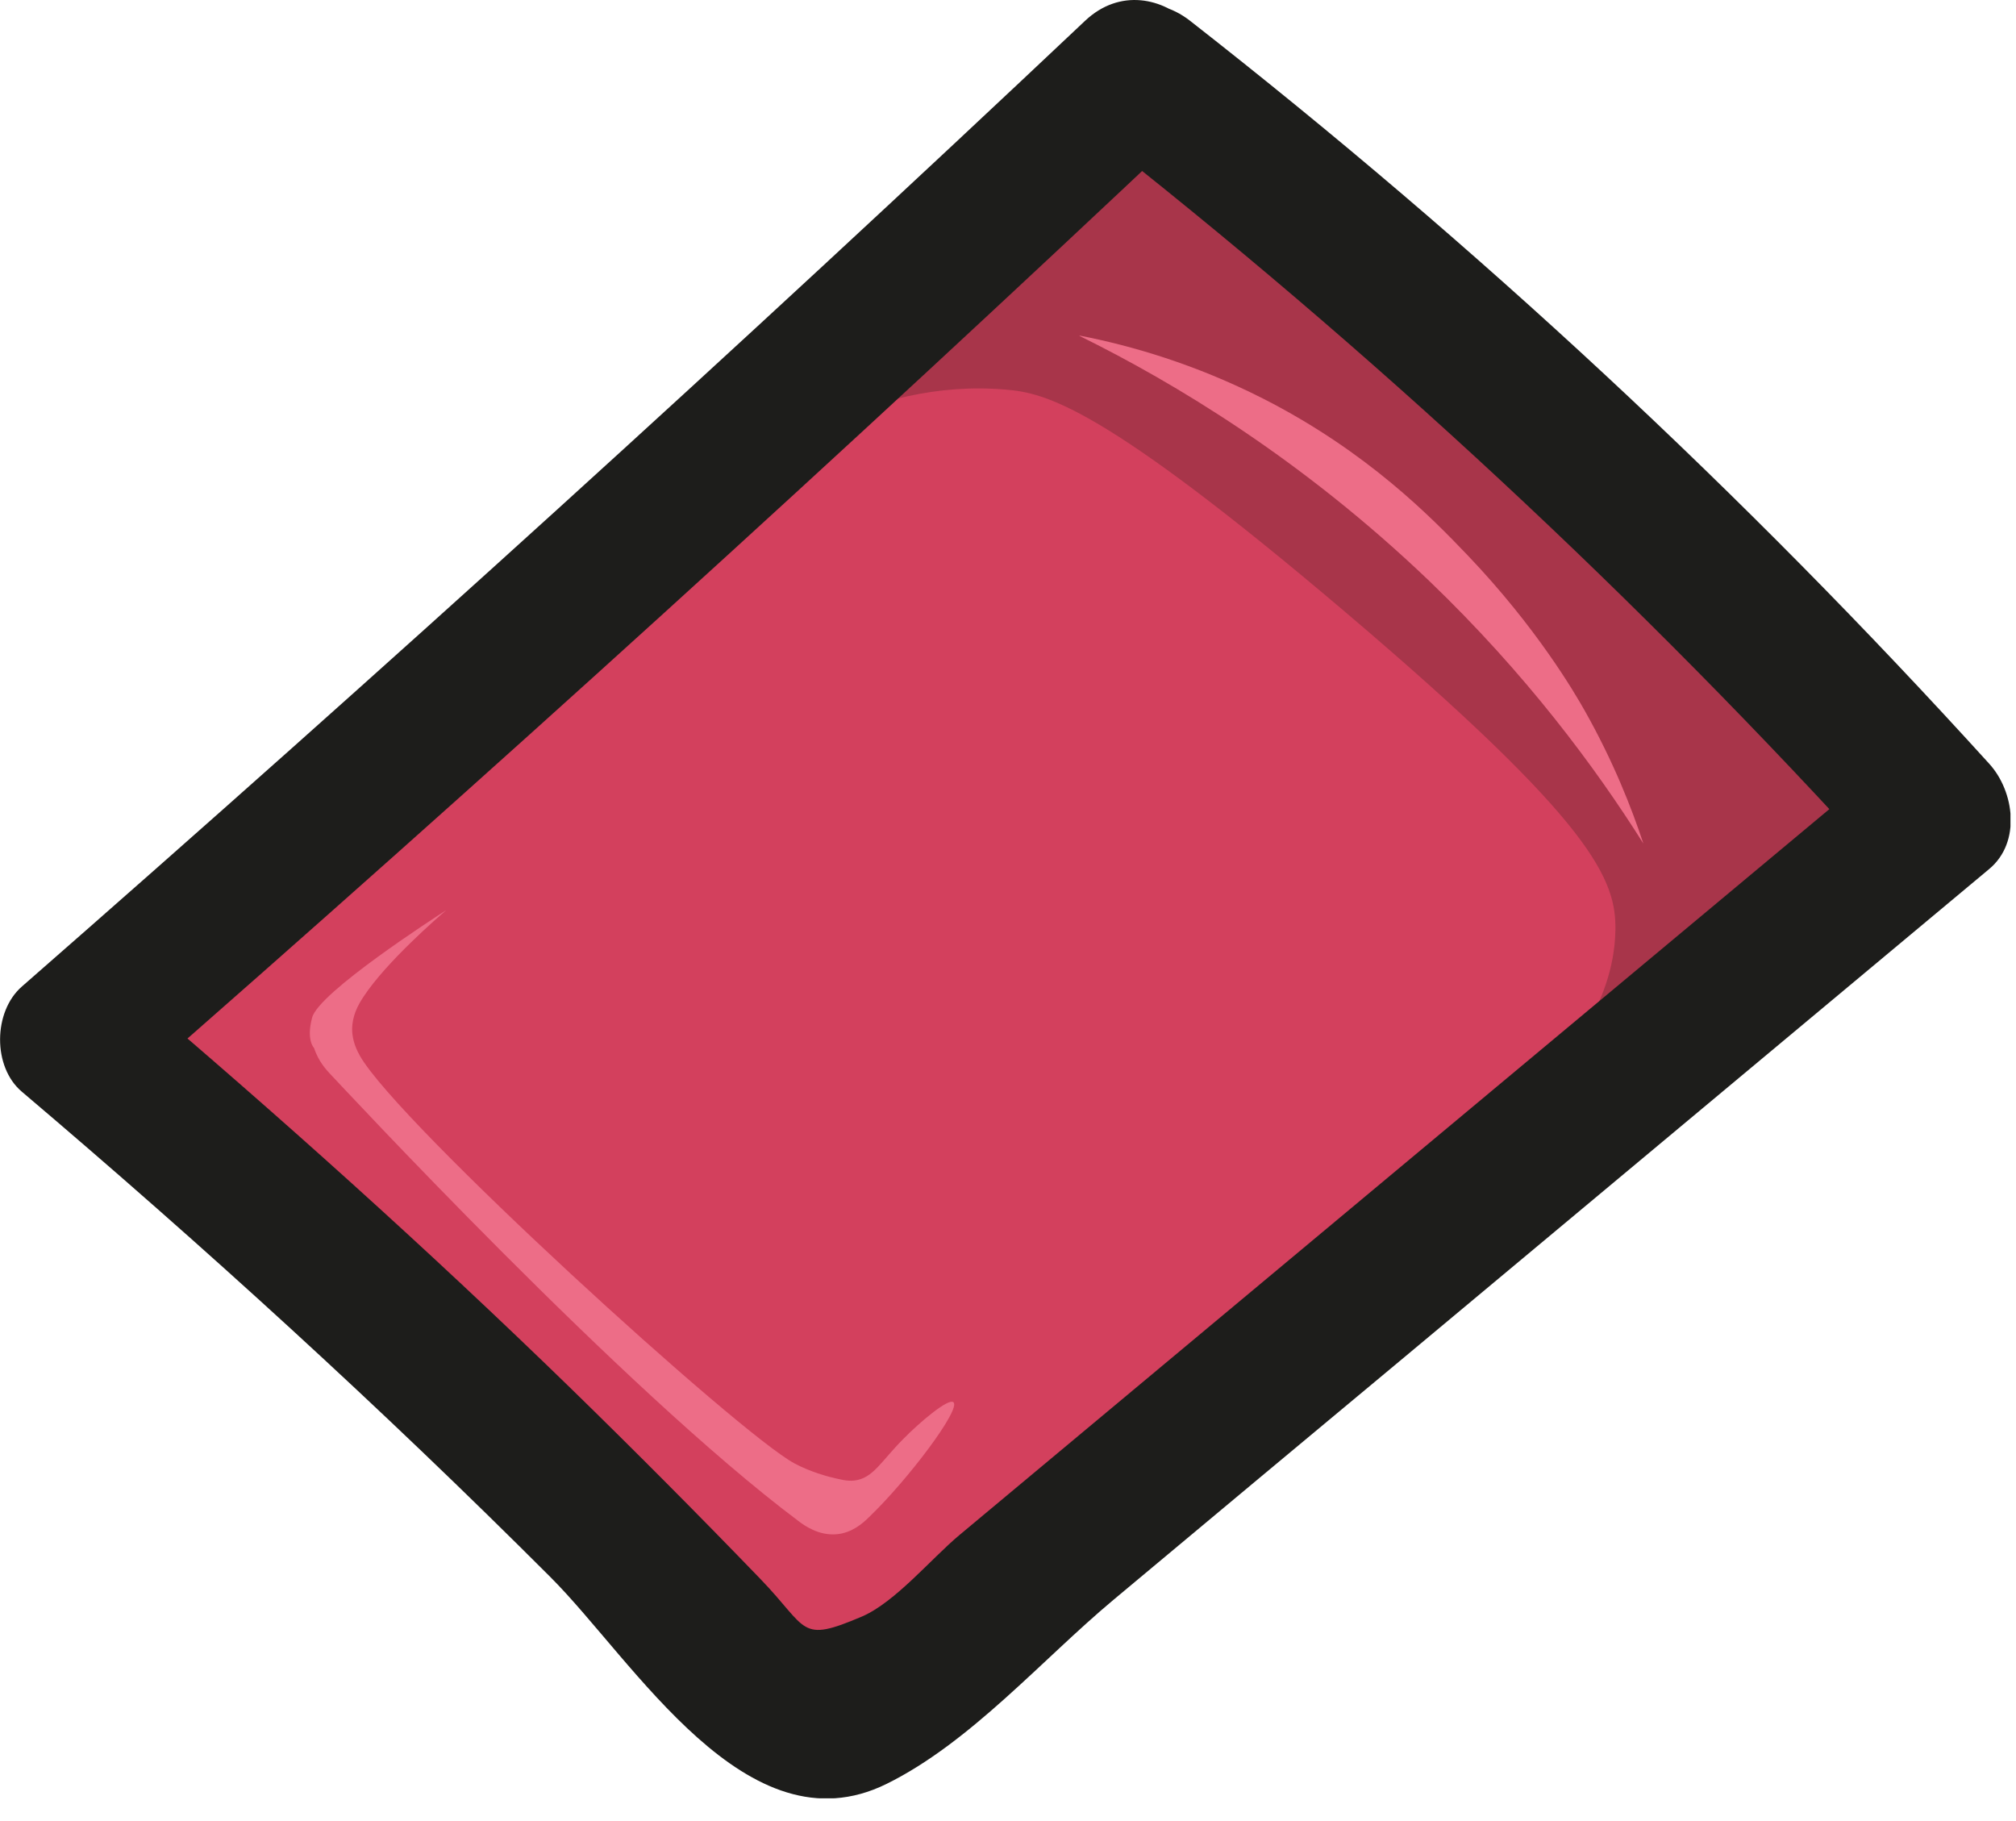 <?xml version="1.0" encoding="UTF-8"?> <svg xmlns="http://www.w3.org/2000/svg" width="62" height="56" viewBox="0 0 62 56" fill="none"><g clip-path="url(#clip0_2809_711)"><path d="M3.3 31.81C11.13 38.97 18.95 46.14 26.78 53.3C37.71 43.9 48.63 34.5 59.56 25.1C51.46 17.64 43.37 10.19 35.27 2.73C24.61 12.42 13.95 22.11 3.3 31.81Z" fill="#D3405D"></path><path d="M21.78 15.39C23.3 14.11 26.72 11.62 30.92 11.98C32.15 12.08 33.89 12.47 41.36 18.81C49.05 25.34 49.71 27.06 49.68 28.62C49.63 30.95 48.04 32.82 46.74 33.99C50.62 30.77 54.51 27.56 58.39 24.34C50.68 17.14 42.98 9.93 35.27 2.73C30.77 6.95 26.28 11.18 21.78 15.4V15.39Z" fill="#A8354A"></path><path d="M33.2 10.33C36.12 11.77 40.04 14.12 43.95 17.86C46.93 20.72 49.06 23.59 50.54 25.94C50.18 24.85 49.62 23.42 48.74 21.86C48.43 21.31 47.26 19.3 45.13 17.07C44.02 15.91 42.05 13.89 38.85 12.26C36.76 11.2 34.8 10.63 33.2 10.32V10.33Z" fill="#ED6D87"></path><path d="M13.72 27.99C13.37 28.22 9.81 30.51 9.6 31.29C9.41 31.99 9.66 32.23 9.66 32.23C9.8 32.66 10.06 32.92 10.13 33C10.52 33.41 19.17 42.74 24.55 46.77C24.73 46.91 25.18 47.23 25.73 47.18C26.2 47.14 26.54 46.84 26.73 46.65C27.92 45.51 29.57 43.32 29.32 43.12C29.16 42.99 28.26 43.76 27.79 44.24C27.09 44.94 26.85 45.47 26.26 45.53C26.04 45.55 25.85 45.5 25.49 45.41C25.49 45.41 24.93 45.27 24.43 45C22.73 44.09 12.25 34.55 11.07 32.47C11 32.34 10.83 32.04 10.83 31.65C10.83 31.25 11 30.92 11.18 30.65C11.89 29.57 13.49 28.19 13.71 28L13.72 27.99Z" fill="#ED6D87"></path><path d="M33.37 0.64C22.66 10.75 11.75 20.65 0.67 30.34C-0.21 31.11 -0.23 32.81 0.67 33.57C6.28 38.33 11.72 43.29 16.93 48.5C19.51 51.08 22.97 56.97 27.26 54.86C29.84 53.59 32.05 51.03 34.24 49.2C37.23 46.7 40.23 44.2 43.22 41.71C49.21 36.71 55.19 31.72 61.18 26.72C62.16 25.9 61.95 24.34 61.18 23.49C53.63 15.17 45.44 7.55 36.6 0.64C34.31 -1.15 31.05 2.06 33.37 3.87C42.21 10.78 50.4 18.4 57.94 26.71V23.48C48.46 31.39 38.98 39.3 29.5 47.21C28.64 47.93 27.53 49.27 26.51 49.71C24.56 50.54 24.88 50.1 23.38 48.55C21.46 46.56 19.52 44.61 17.54 42.68C13.14 38.4 8.58 34.31 3.9 30.34V33.57C14.99 23.88 25.89 13.98 36.6 3.87C38.74 1.85 35.51 -1.38 33.37 0.64Z" fill="#1D1D1B"></path></g><defs><clipPath id="clip0_2809_711"><rect width="61.83" height="55.3" fill="white"></rect></clipPath></defs></svg> 